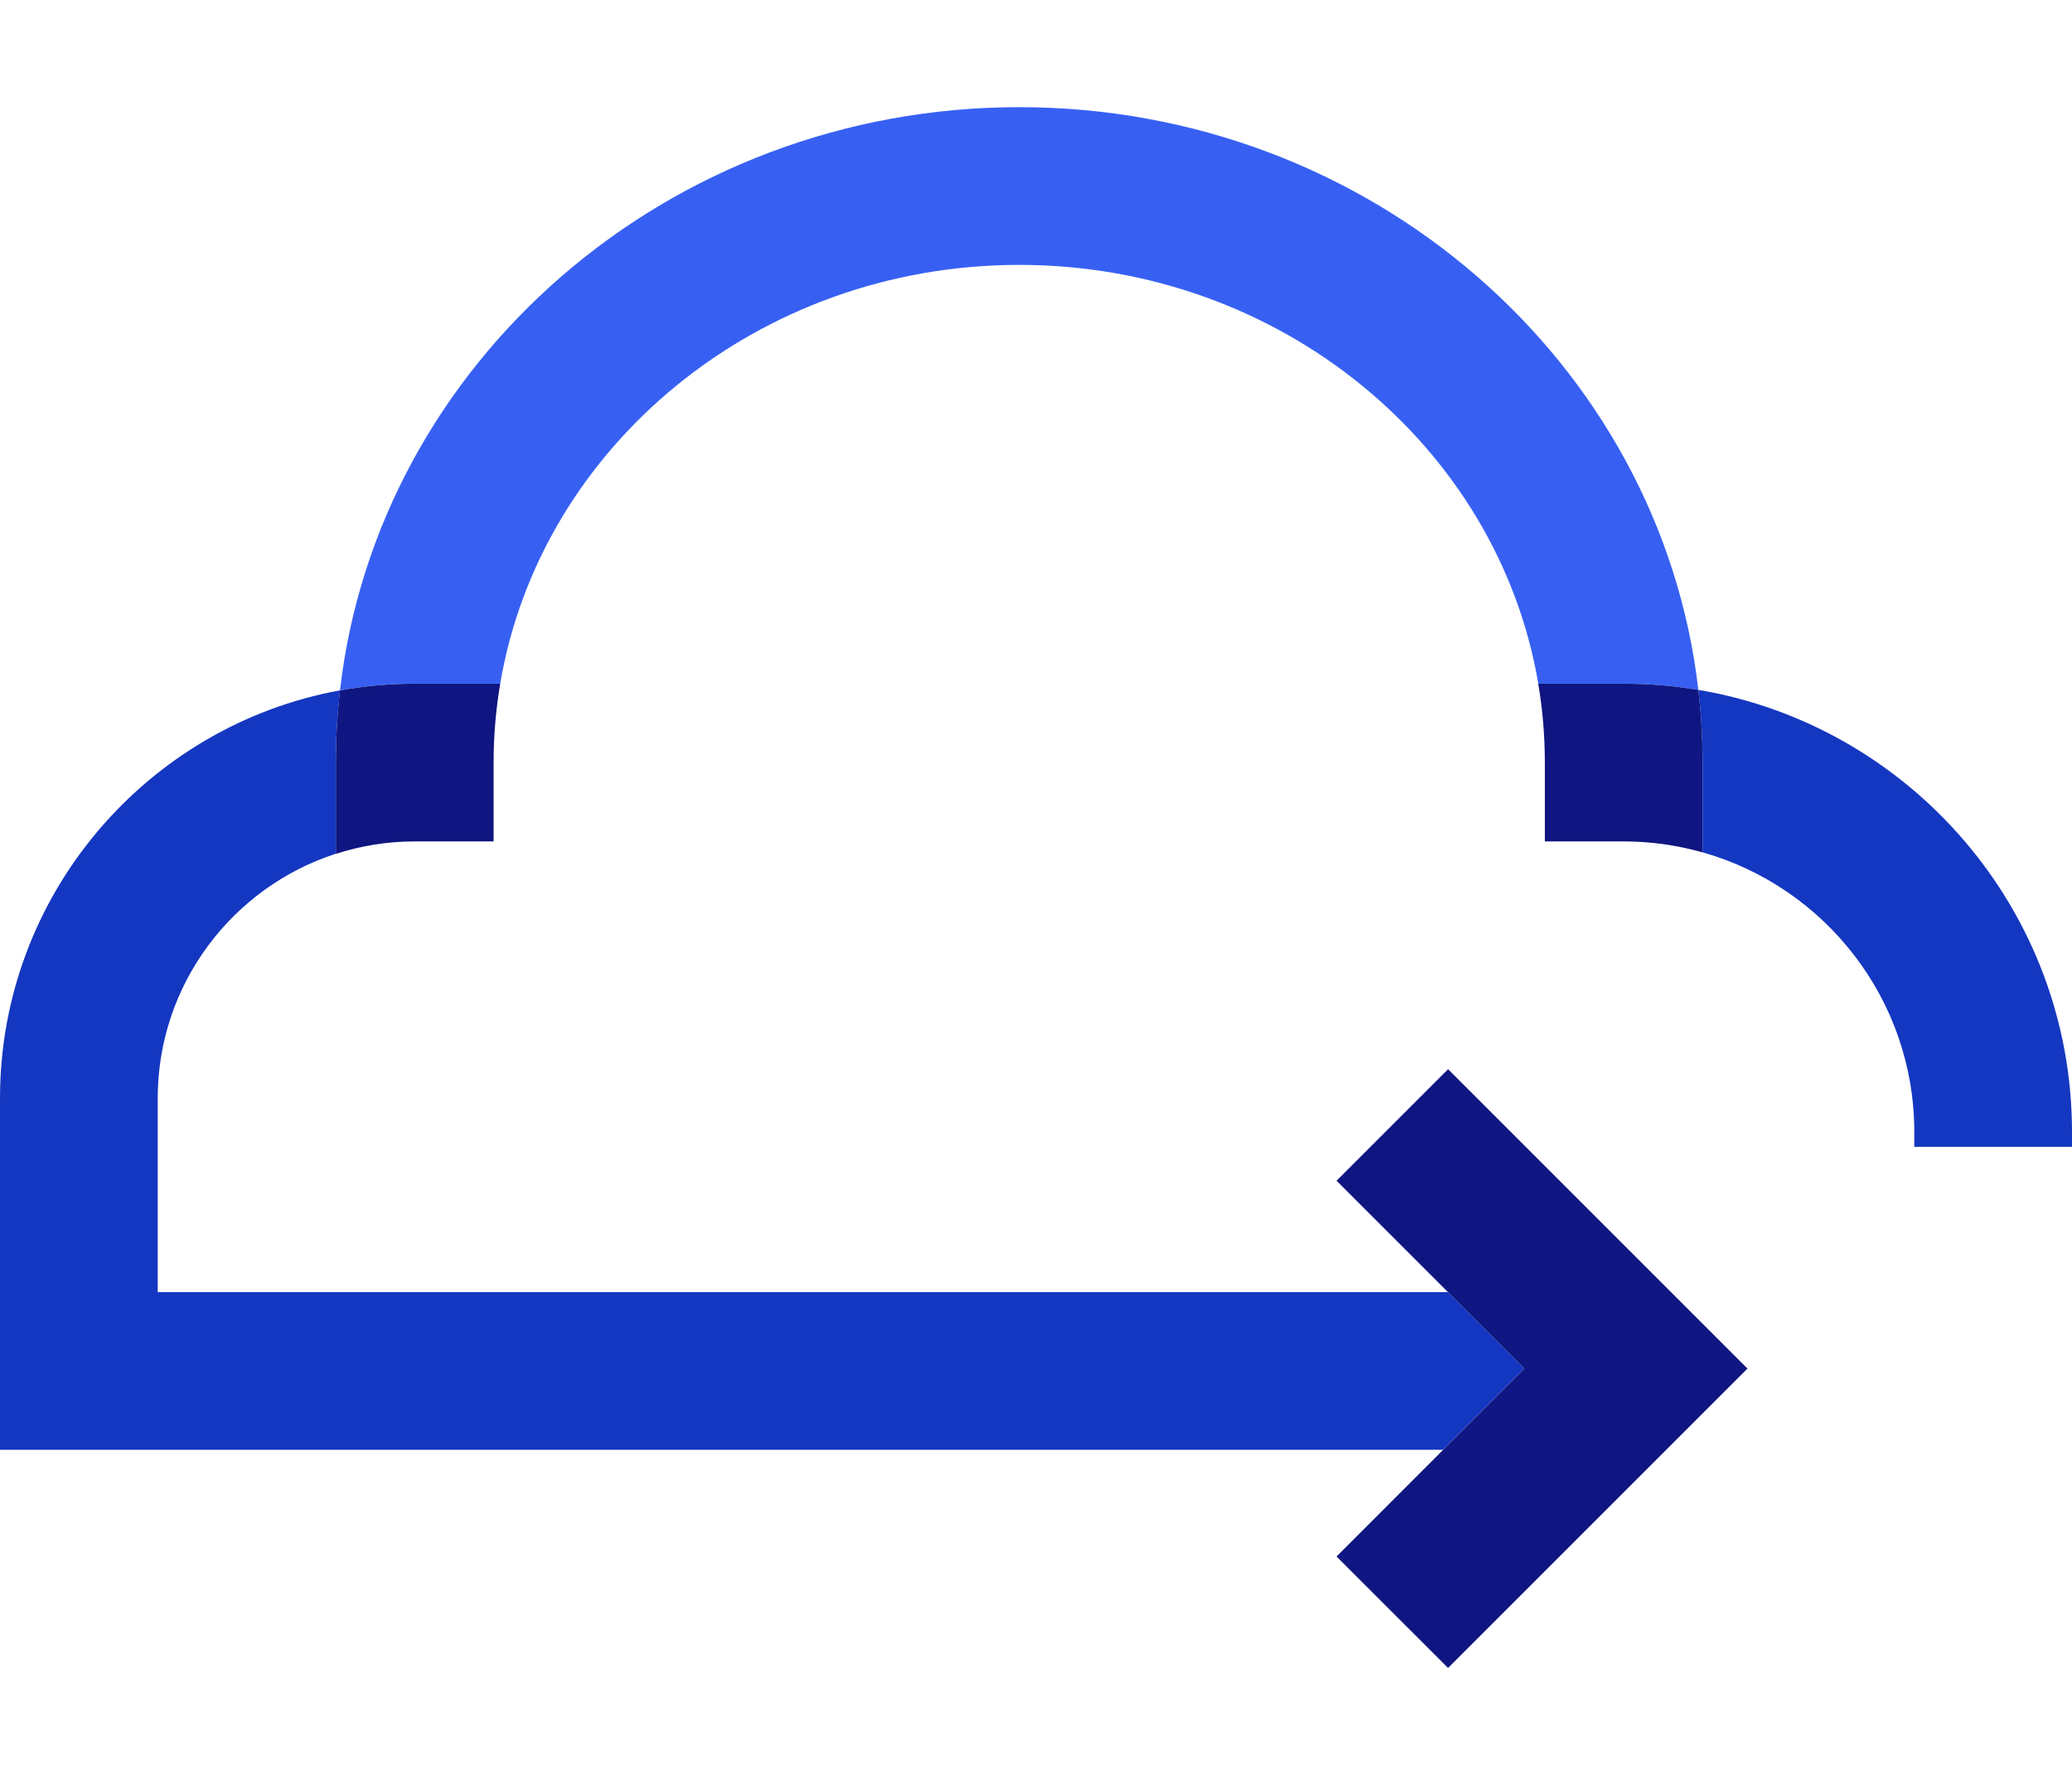<svg width="58" height="50" viewBox="0 0 58 50" fill="none" xmlns="http://www.w3.org/2000/svg">
<path d="M4.415 36.17V30.744C4.415 27.548 6.512 24.833 9.401 23.899V21.344C9.401 20.662 9.442 19.989 9.517 19.325C4.111 20.313 0 25.057 0 30.744V40.585H40.396L42.672 38.309L40.533 36.17H4.415Z" fill="#1437C1"/>
<path d="M47.541 19.312C47.618 19.98 47.659 20.658 47.659 21.346V23.86C51.075 24.825 53.585 27.968 53.585 31.686V32.104H58V31.686C58 25.479 53.469 20.31 47.541 19.312Z" fill="#1437C1"/>
<path d="M47.541 19.312C46.483 10.149 38.362 3 28.53 3C18.698 3 10.568 10.157 9.517 19.327C10.196 19.203 10.895 19.138 11.609 19.138H14.002C15.123 12.503 21.211 7.415 28.531 7.415C35.85 7.415 41.938 12.502 43.06 19.138H45.453C46.165 19.138 46.862 19.199 47.542 19.312H47.541Z" fill="#3760F3"/>
<path d="M9.517 19.327C9.441 19.991 9.401 20.664 9.401 21.346V23.902C10.098 23.677 10.839 23.554 11.609 23.554H13.817V21.346C13.817 20.595 13.881 19.858 14.002 19.139H11.609C10.895 19.139 10.196 19.204 9.517 19.327Z" fill="#101681"/>
<path d="M43.244 23.554H45.452C46.217 23.554 46.957 23.662 47.659 23.861V21.346C47.659 20.66 47.618 19.981 47.541 19.313C46.861 19.198 46.164 19.139 45.452 19.139H43.059C43.18 19.858 43.244 20.595 43.244 21.346V23.554Z" fill="#101681"/>
<path d="M40.535 29.93L37.413 33.052L40.533 36.172L42.672 38.311L40.396 40.587L37.413 43.571L40.535 46.692L48.916 38.311L40.535 29.93Z" fill="#101681"/>
</svg>
